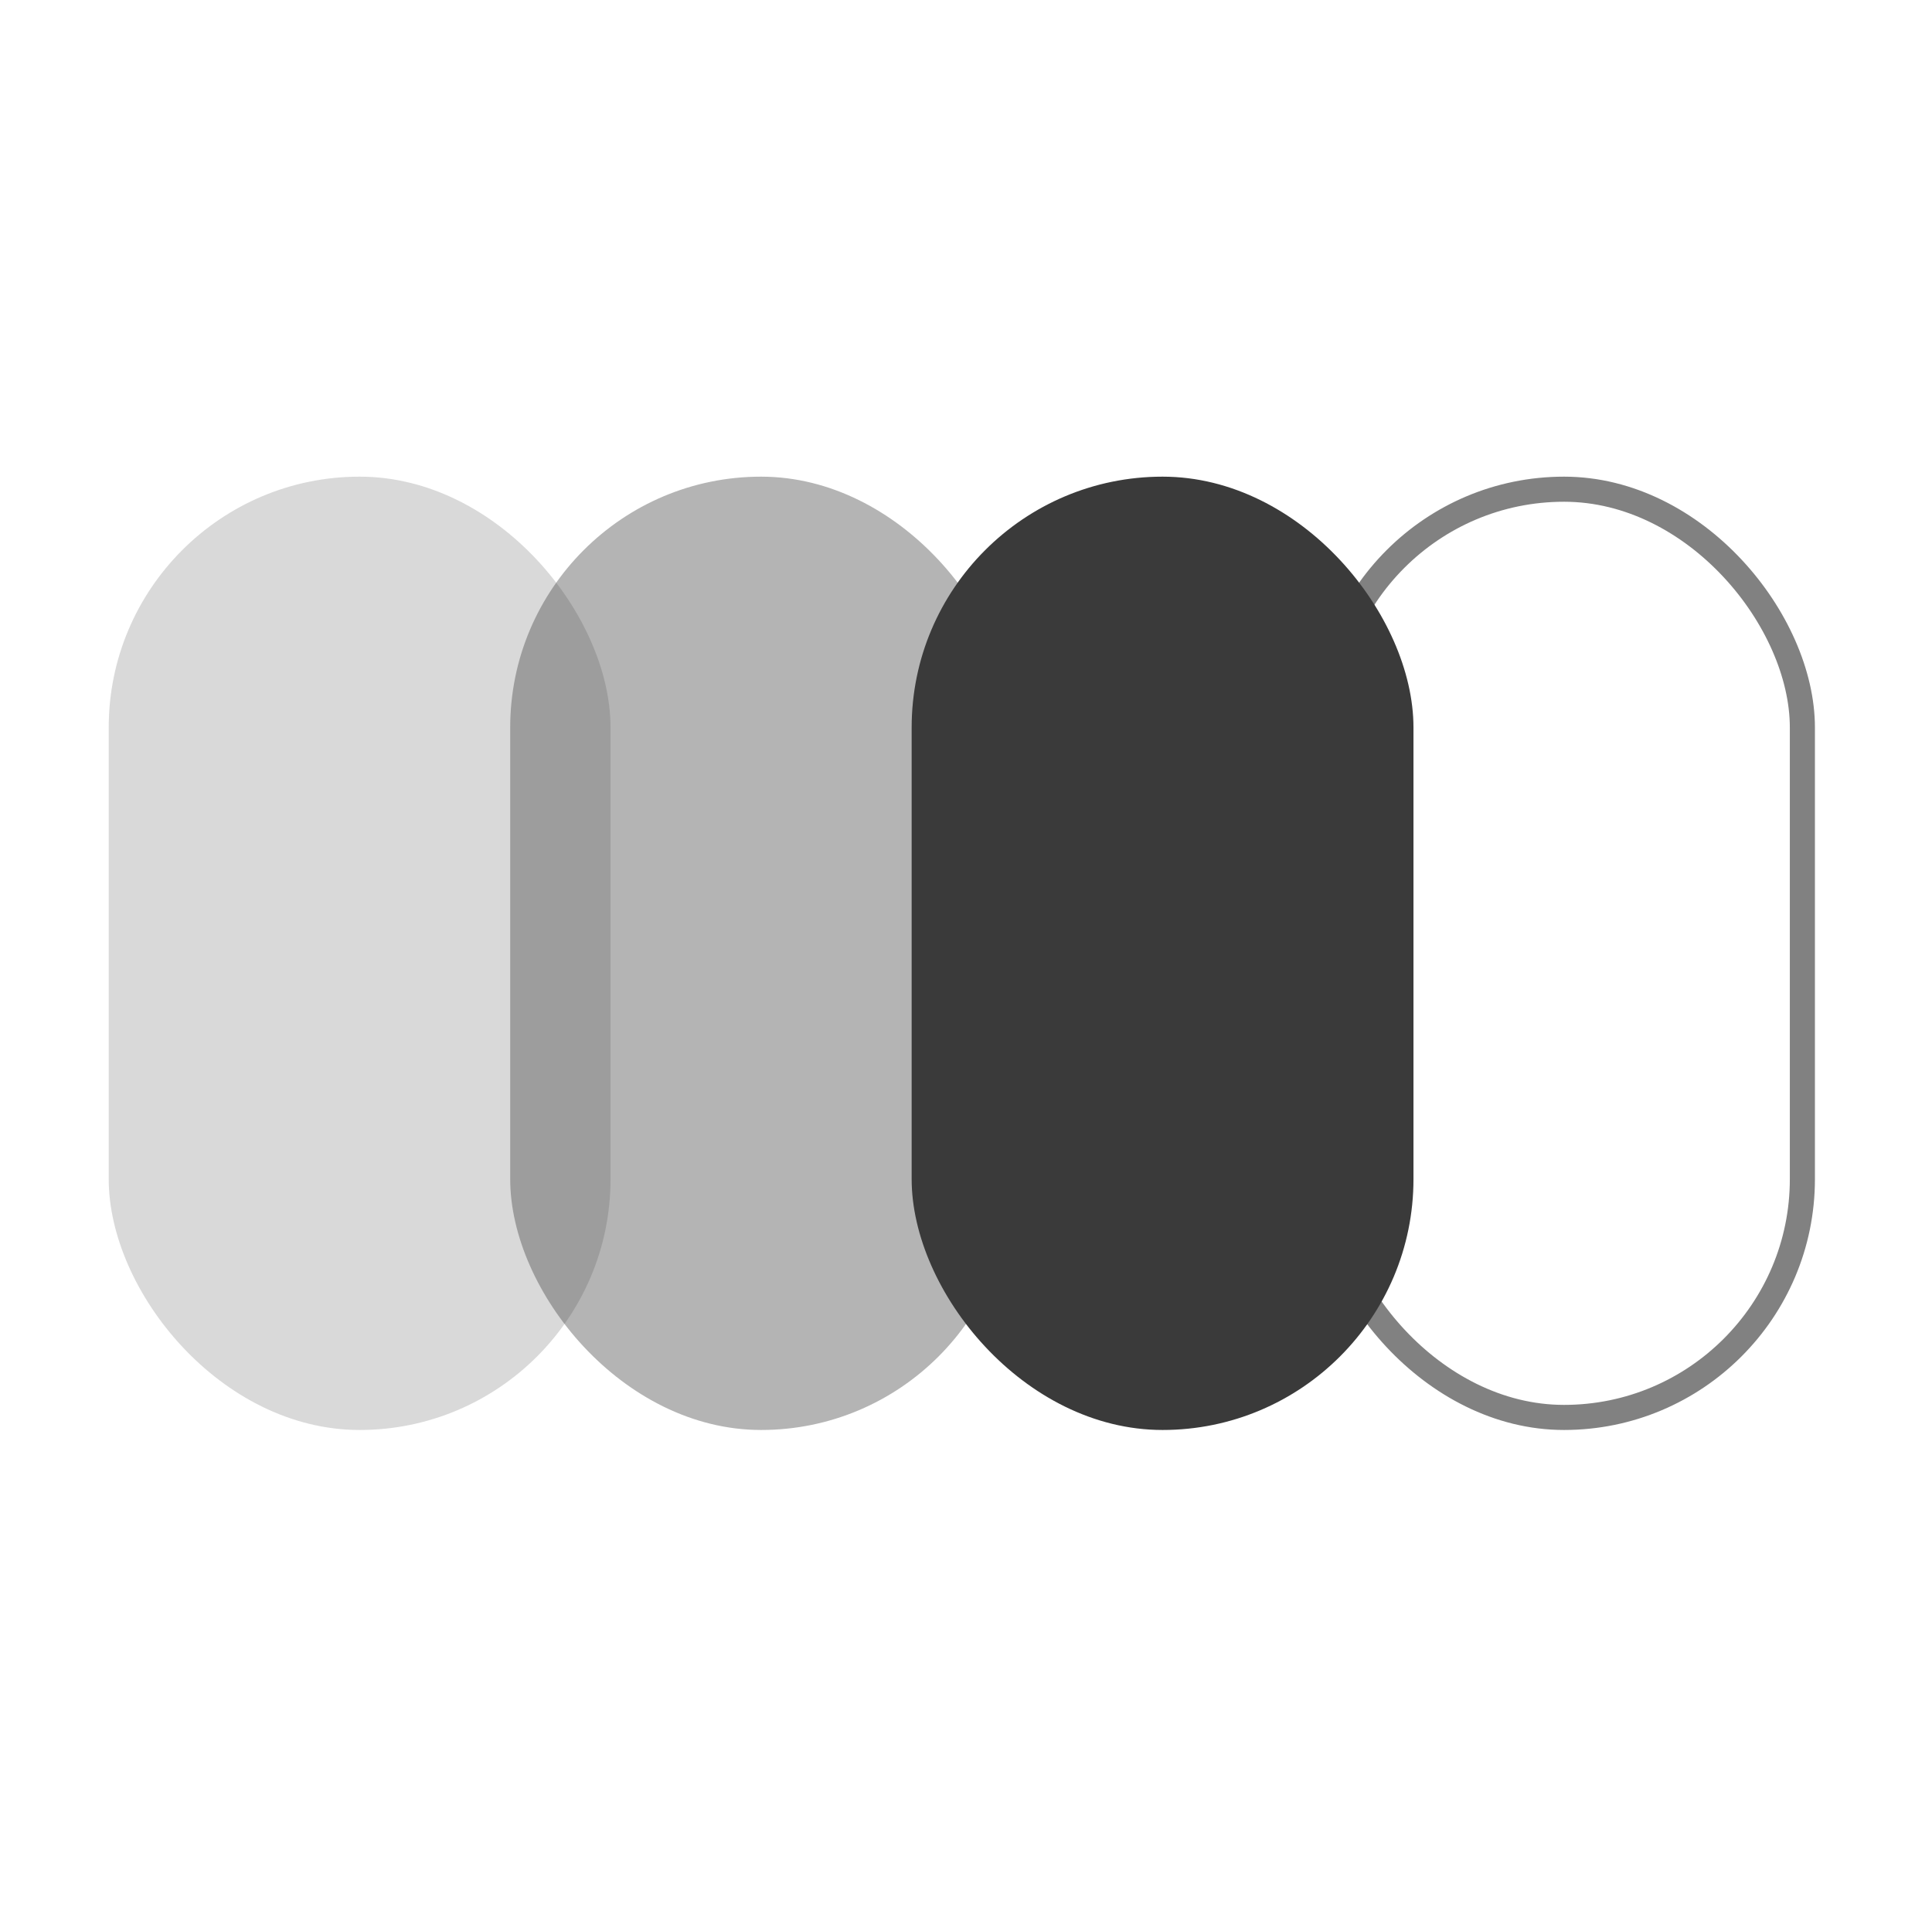 <svg width="77" height="76" viewBox="0 0 77 76" fill="none" xmlns="http://www.w3.org/2000/svg">
<g id="icons-xl/05">
<rect id="vector" opacity="0.2" x="4.333" y="19" width="20" height="38" rx="10" fill="#454545"/>
<rect id="vector_2" opacity="0.4" x="20.334" y="19" width="20" height="38" rx="10" fill="#454545"/>
<rect id="vector_3" x="52.834" y="19.5" width="19" height="37" rx="9.5" stroke="#818181"/>
<rect id="vector_4" x="36.334" y="19" width="20" height="38" rx="10" fill="#3A3A3A"/>
</g>
</svg>
